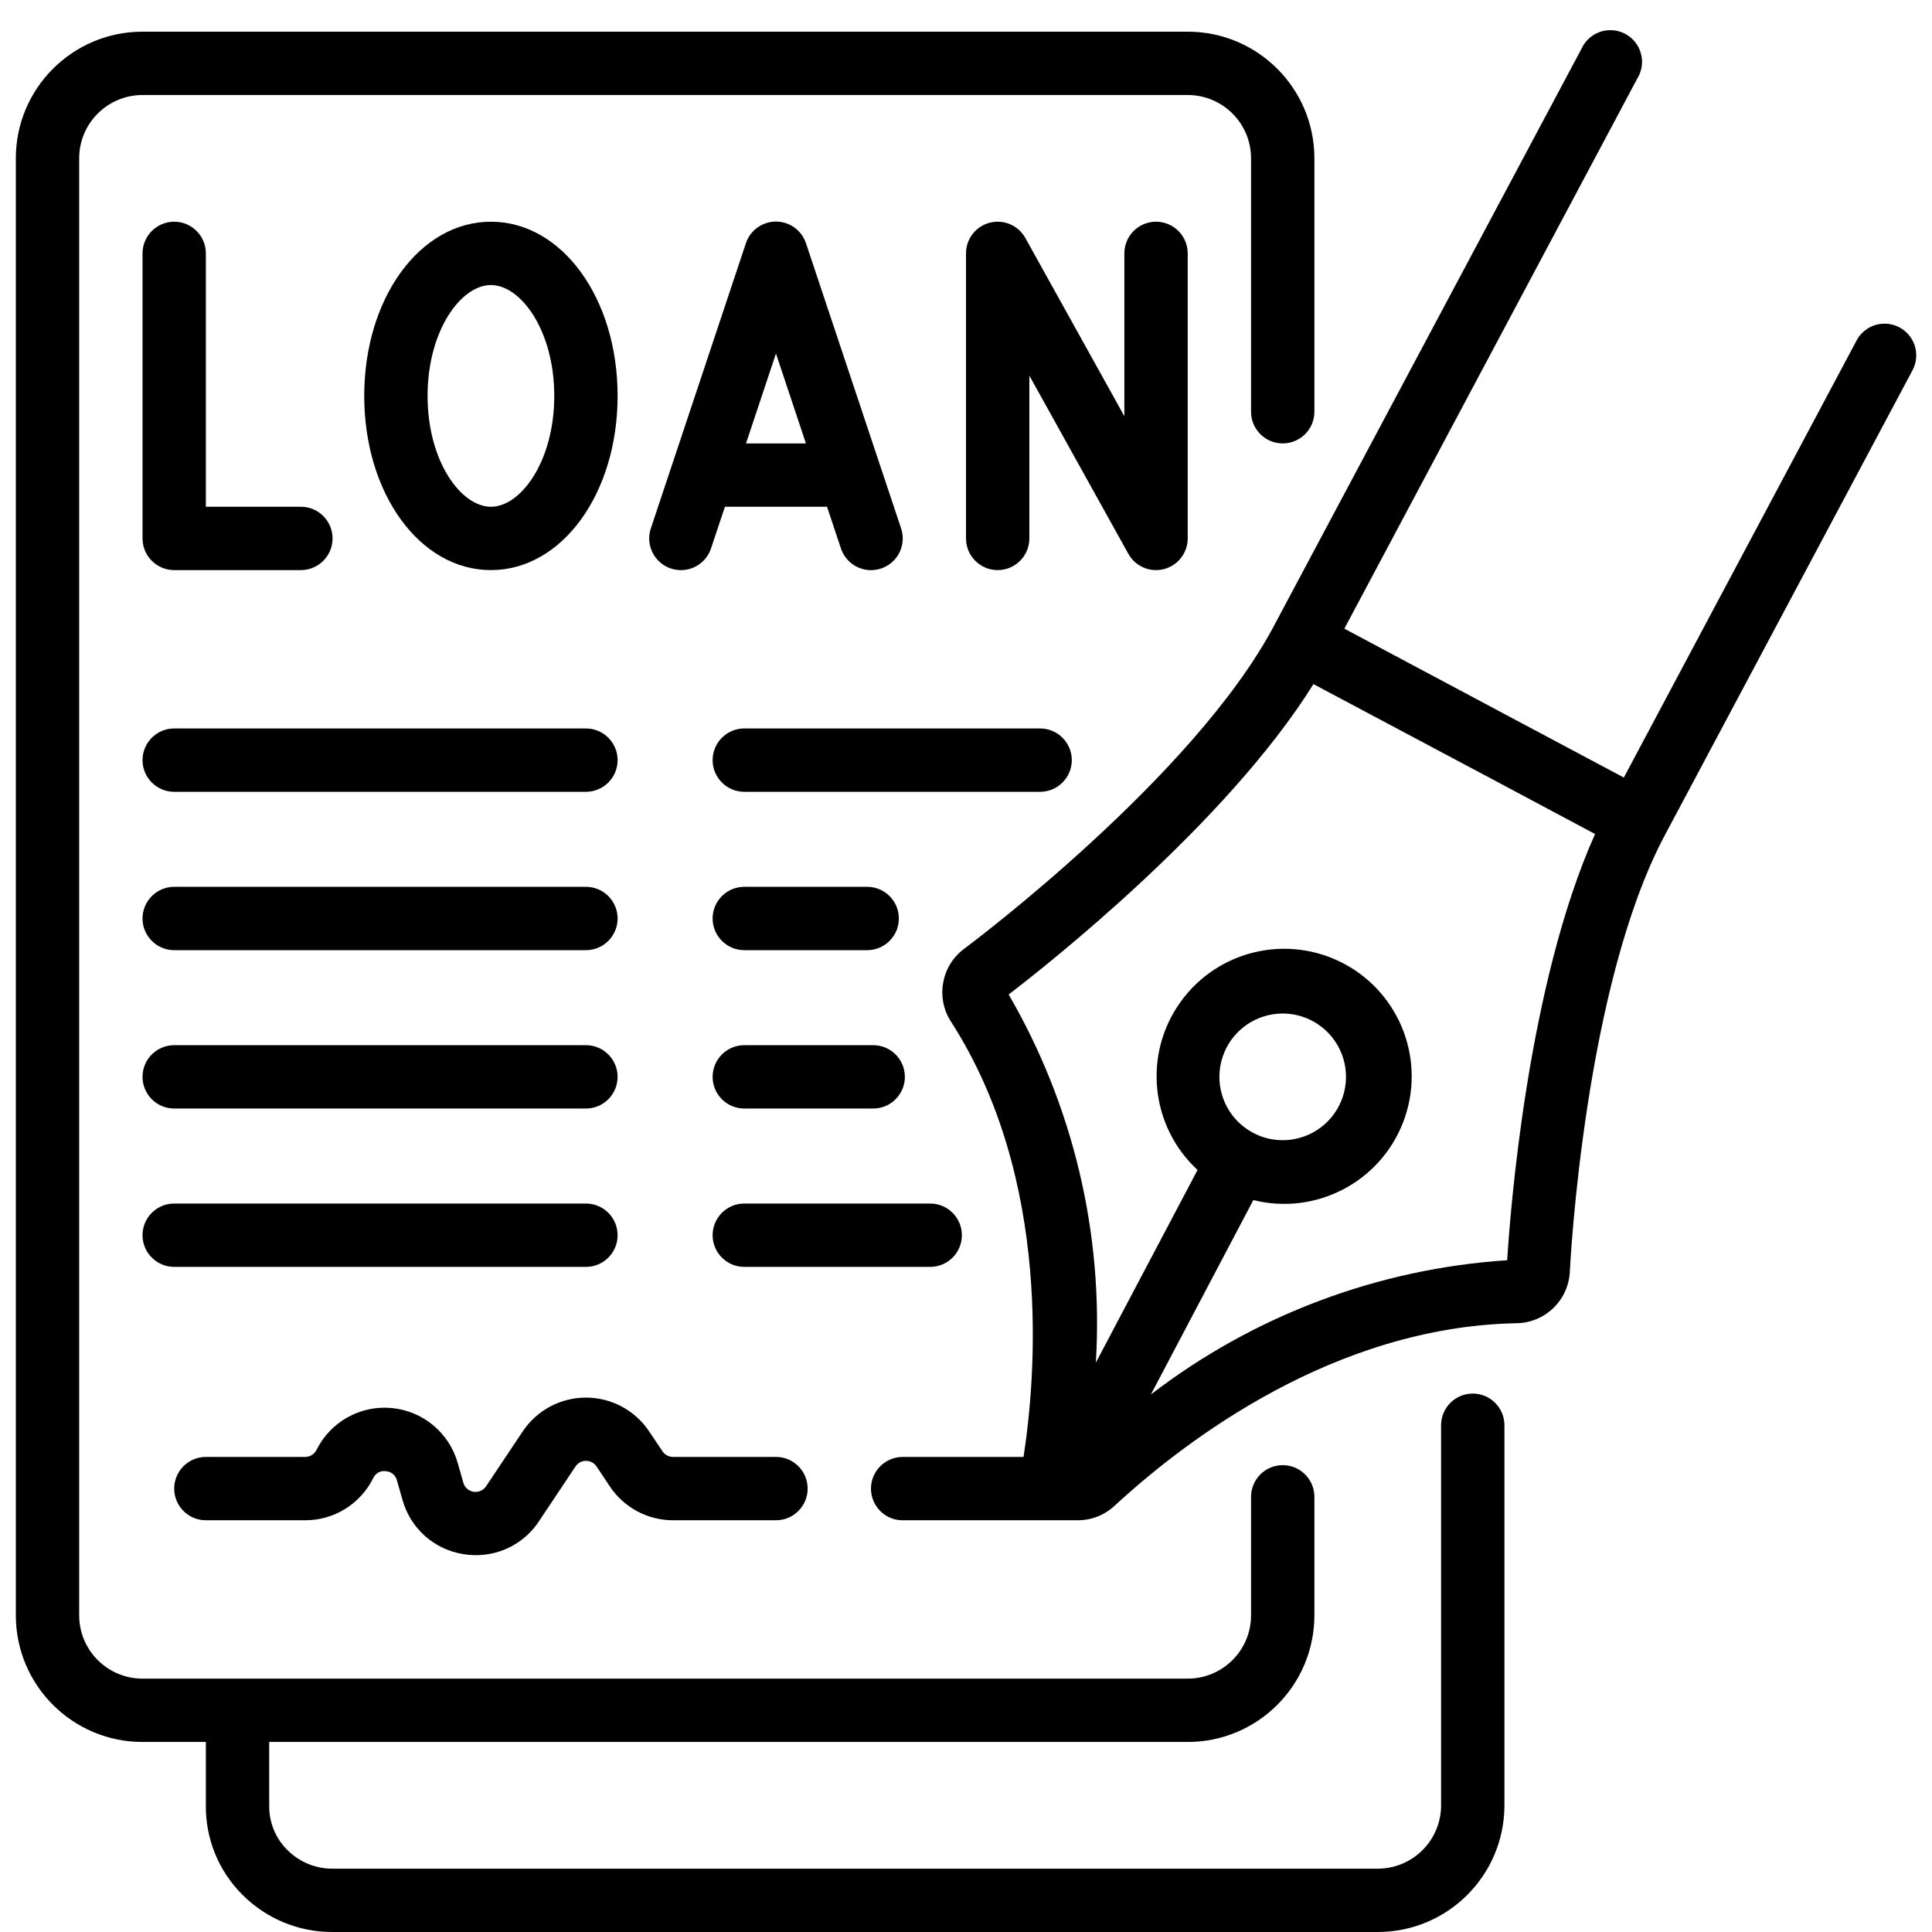 <?xml version="1.0" encoding="UTF-8"?>
<svg xmlns="http://www.w3.org/2000/svg" height="512" viewBox="0 0 60 61" width="512">
  <g id="Page-1" fill="none" fill-rule="evenodd">
    <g id="013---Signing-Loan-Forms" fill="rgb(0,0,0)" fill-rule="nonzero">
      <path id="Shape" d="m4 55h2v1.988c-.016 1.055.395 2.072 1.139 2.821.754.766 1.786 1.196 2.861 1.191h33c2.209 0 4-1.791 4-4v-12c0-.552-.448-1-1-1s-1 .448-1 1v12c0 1.105-.895 2-2 2h-33c-.541.003-1.059-.214-1.438-.6-.369-.371-.572-.877-.562-1.4v-2h29c2.209 0 4-1.791 4-4v-3.74c0-.552-.448-1-1-1s-1 .448-1 1v3.74c0 1.105-.895 2-2 2h-33c-1.105 0-2-.895-2-2v-46c0-1.105.895-2 2-2h33c1.105 0 2 .895 2 2v8c0 .552.448 1 1 1s1-.448 1-1v-8c0-2.209-1.791-4-4-4h-33c-2.209 0-4 1.791-4 4v46c0 2.209 1.791 4 4 4z"></path>
      <path id="Shape" d="m5 7c-.552 0-1 .448-1 1v9c0 .552.448 1 1 1h4c.552 0 1-.448 1-1s-.448-1-1-1h-3v-8c0-.552-.448-1-1-1z"></path>
      <path id="Shape" d="m19 12.5c0-3.084-1.757-5.5-4-5.5s-4 2.416-4 5.5 1.757 5.5 4 5.5 4-2.416 4-5.5zm-6 0c0-2.062 1.054-3.5 2-3.5s2 1.438 2 3.5-1.054 3.5-2 3.5-2-1.437-2-3.5z"></path>
      <path id="Shape" d="m24.949 7.684c-.135-.41-.518-.688-.95-.688s-.815.277-.95.688l-3 9c-.175.525.109 1.091.634 1.266s1.091-.109 1.266-.634l.439-1.316h3.224l.439 1.316c.113.339.398.593.749.665s.713-.049.95-.316c.237-.267.314-.641.201-.981zm-1.895 6.316.946-2.838.946 2.838z"></path>
      <path id="Shape" d="m32 17v-5.141l3.126 5.627c.176.317.511.514.874.514.085 0.0.169-.011.251-.032.441-.114.749-.512.749-.968v-9c0-.552-.448-1-1-1s-1 .448-1 1v5.141l-3.126-5.627c-.221-.398-.684-.596-1.125-.482s-.749.512-.749.968v9c0 .552.448 1 1 1s1-.448 1-1z"></path>
      <path id="Shape" d="m5 25h13c.552 0 1-.448 1-1s-.448-1-1-1h-13c-.552 0-1 .448-1 1s.448 1 1 1z"></path>
      <path id="Shape" d="m5 30h13c.552 0 1-.448 1-1s-.448-1-1-1h-13c-.552 0-1 .448-1 1s.448 1 1 1z"></path>
      <path id="Shape" d="m5 35h13c.552 0 1-.448 1-1s-.448-1-1-1h-13c-.552 0-1 .448-1 1s.448 1 1 1z"></path>
      <path id="Shape" d="m22 24c0 .552.448 1 1 1h9.34c.552 0 1-.448 1-1s-.448-1-1-1h-9.34c-.552 0-1 .448-1 1z"></path>
      <path id="Shape" d="m23 30h3.88c.552 0 1-.448 1-1s-.448-1-1-1h-3.88c-.552 0-1 .448-1 1s.448 1 1 1z"></path>
      <path id="Shape" d="m23 35h4.07c.552 0 1-.448 1-1s-.448-1-1-1h-4.07c-.552 0-1 .448-1 1s.448 1 1 1z"></path>
      <path id="Shape" d="m5 40h13c.552 0 1-.448 1-1s-.448-1-1-1h-13c-.552 0-1 .448-1 1s.448 1 1 1z"></path>
      <path id="Shape" d="m29.87 39c0-.552-.448-1-1-1h-5.87c-.552 0-1 .448-1 1s.448 1 1 1h5.87c.552 0 1-.448 1-1z"></path>
      <path id="Shape" d="m6 48h3.133c.911.003 1.744-.512 2.149-1.328.068-.155.232-.246.4-.221.168.009.31.127.35.29l.177.617c.251.904 1.011 1.576 1.939 1.714.126.02.253.03.381.03.801.001 1.549-.401 1.988-1.071l1.151-1.726c.074-.113.2-.181.335-.181s.261.068.335.181l.416.626c.446.669 1.196 1.07 2 1.069h3.246c.552 0 1-.448 1-1s-.448-1-1-1h-3.25c-.134 0-.26-.067-.334-.179l-.416-.621c-.445-.67-1.196-1.073-2-1.073s-1.555.403-2 1.073l-1.15 1.722c-.086.133-.242.202-.398.178-.156-.024-.283-.138-.324-.291l-.176-.617c-.27-.954-1.099-1.644-2.087-1.736-.987-.092-1.93.433-2.371 1.321-.068.137-.208.224-.361.223h-3.133c-.552 0-1 .448-1 1s.448 1 1 1z"></path>
      <path id="Shape" d="m28 48h5.518.016c.431-.001.845-.165 1.159-.459 2.277-2.1 6.951-5.645 12.672-5.762.909-.004 1.656-.719 1.7-1.627.018-.368.479-9.057 3-13.782l7.82-14.68c.168-.315.155-.697-.034-1-.189-.303-.526-.482-.883-.47-.357.012-.681.214-.849.53l-7.349 13.8-3.794-2.02-5.03-2.681 9.254-17.379c.192-.317.193-.713.003-1.031s-.54-.504-.91-.485c-.37.019-.699.241-.855.577l-9.729 18.256c-2.52 4.728-9.475 9.952-9.77 10.172-.728.544-.903 1.562-.4 2.318 3.201 4.992 2.661 11.253 2.278 13.724h-3.817c-.552 0-1 .448-1 1s.448 1 1 1zm3.347-16.6c1.192-.913 6.862-5.377 9.623-9.8l5.83 3.1 3.062 1.633c-2.135 4.758-2.682 11.957-2.775 13.457-4.086.268-8.001 1.743-11.249 4.238l3.234-6.137c1.969.49 3.995-.561 4.728-2.453.733-1.892-.056-4.034-1.842-4.998-1.785-.964-4.009-.449-5.189 1.201s-.948 3.921.542 5.299l-3.211 6.082c.247-4.061-.711-8.104-2.753-11.622zm7.713 4.365c-.714-.38-1.128-1.153-1.05-1.958.078-.805.633-1.484 1.407-1.72.189-.057.385-.086.583-.087.832.001 1.577.517 1.87 1.296.293.779.073 1.658-.552 2.207-.625.549-1.526.654-2.26.262z"></path>
    </g>
  </g>
</svg>
